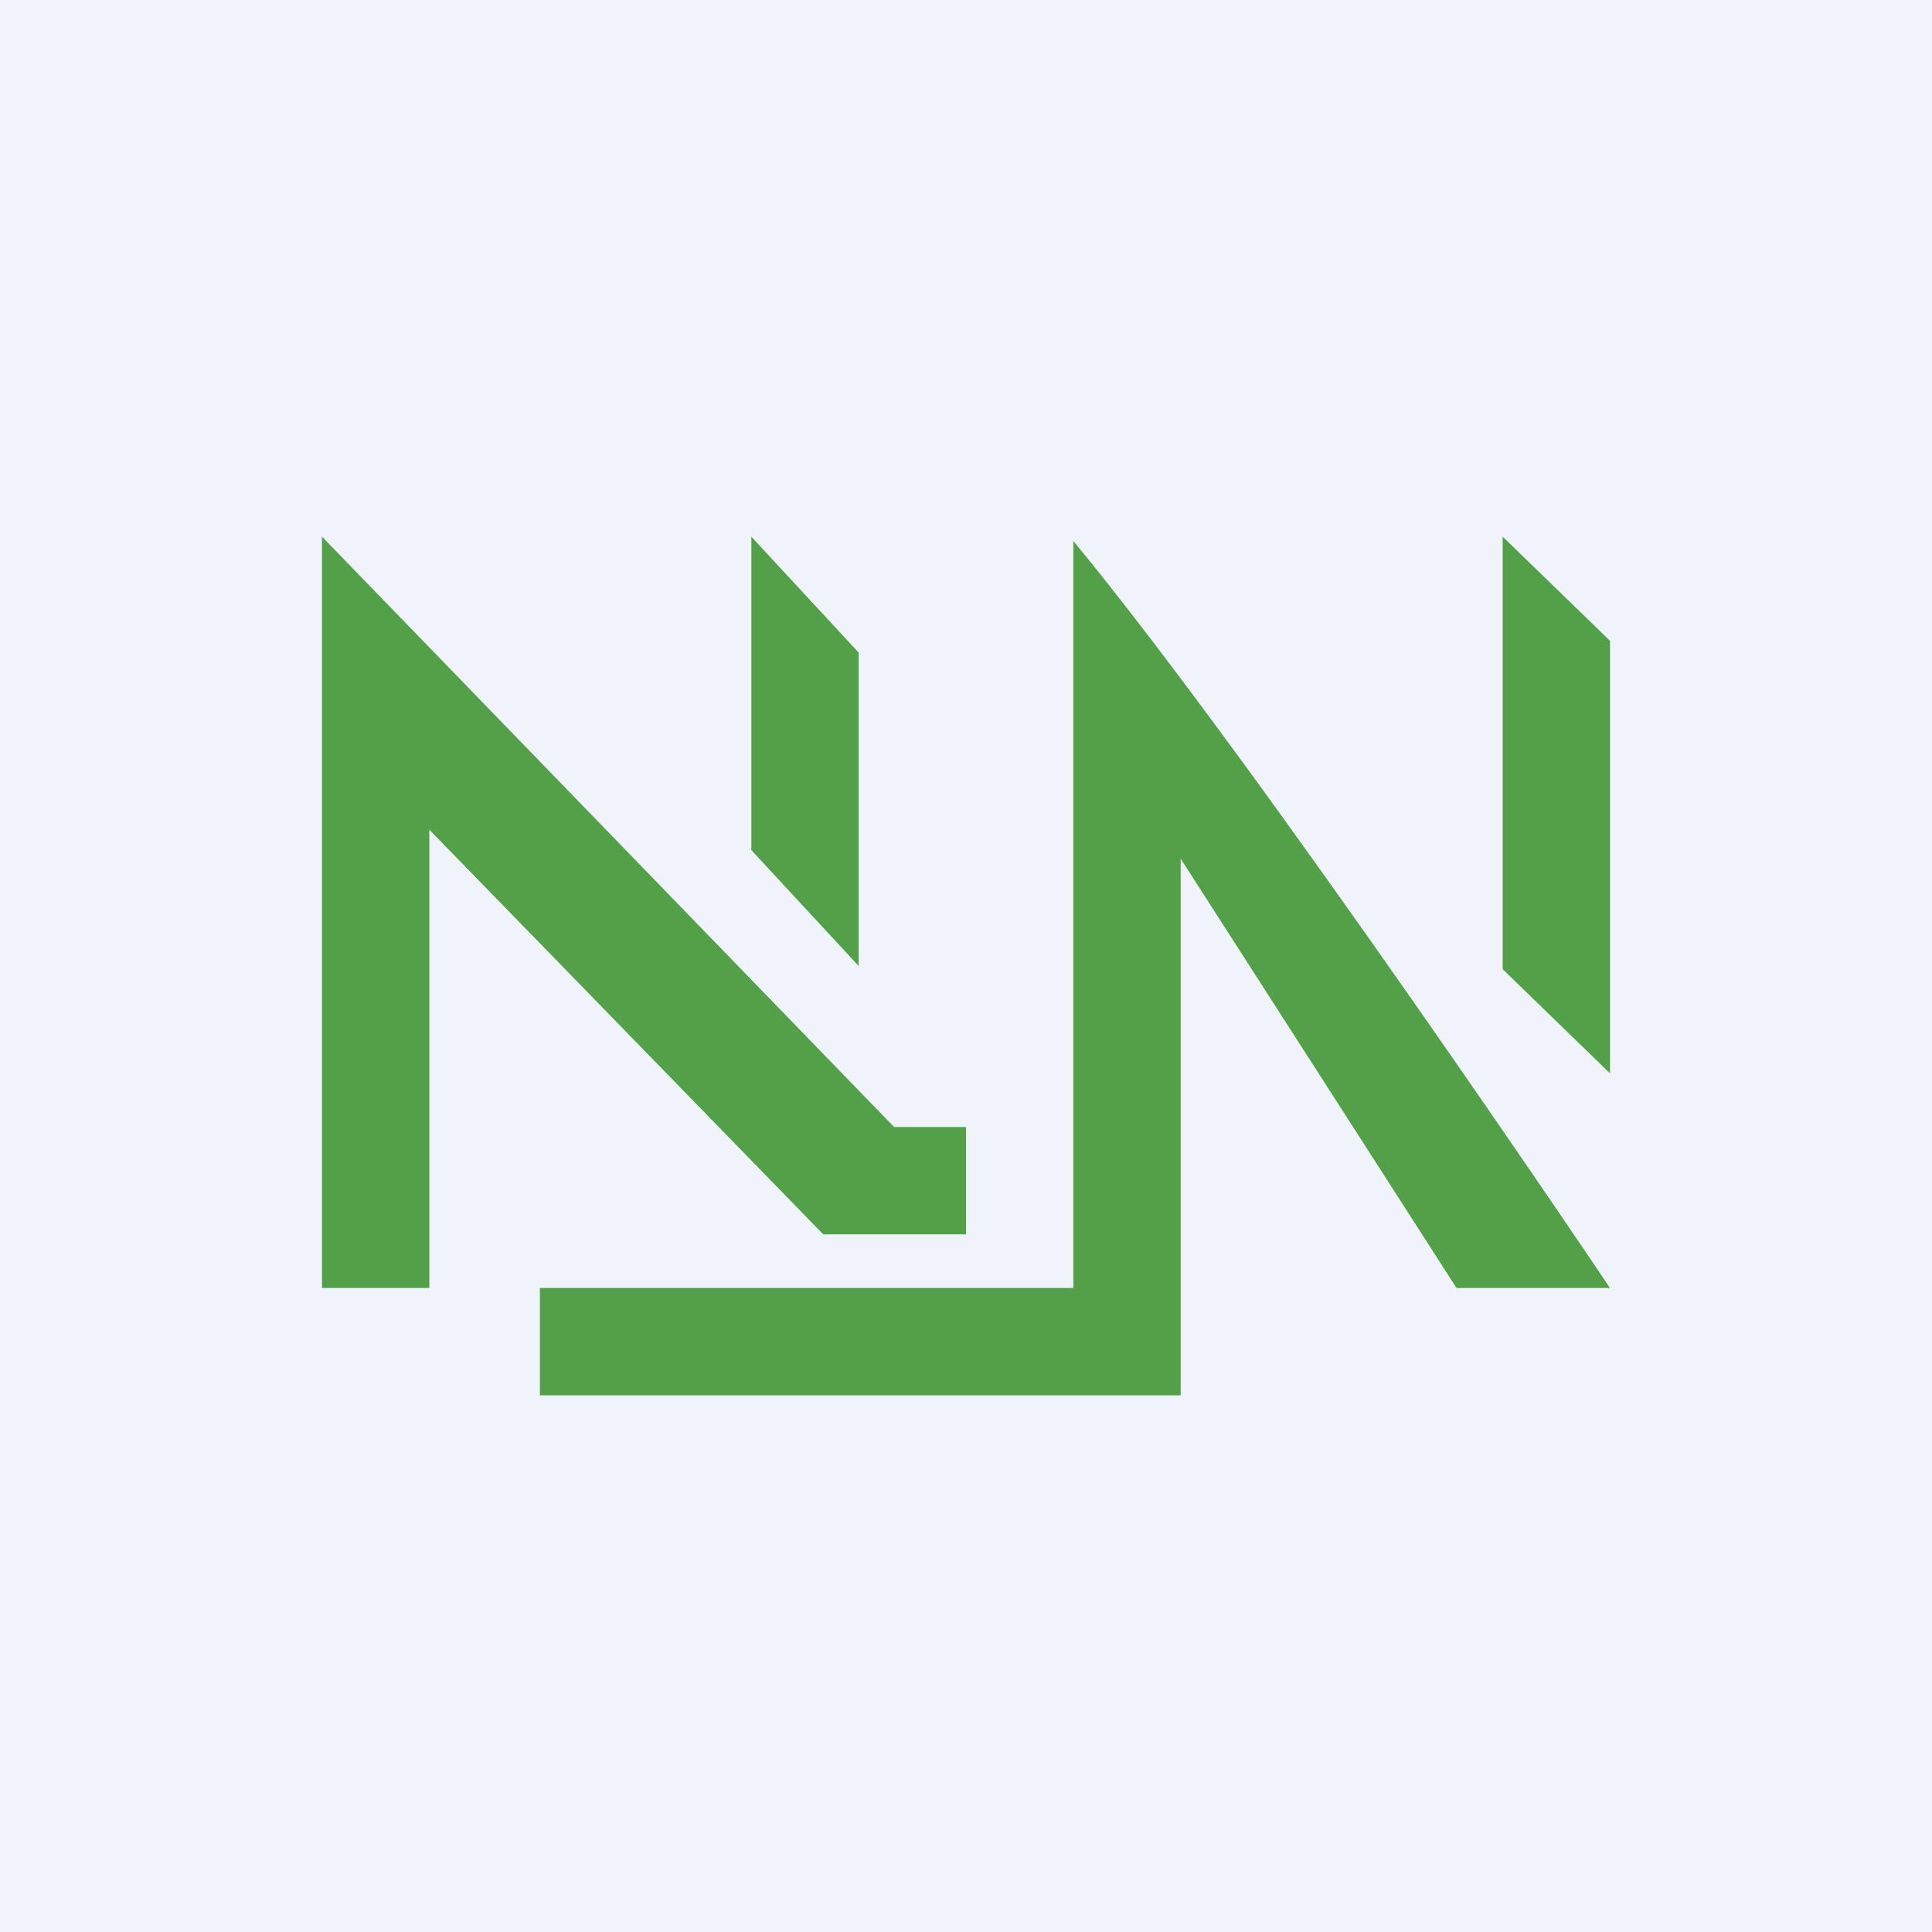 <!-- by TradingView --><svg width="18" height="18" viewBox="0 0 18 18" xmlns="http://www.w3.org/2000/svg"><path fill="#F0F3FA" d="M0 0h18v18H0z"/><path d="M3 12V5l5.33 5.5H9v1H7.67L4 7.73V12H3Zm4-4.08V5l1 1.08V9L7 7.92ZM14 5v4.03l1 .97V5.97L14 5Zm-8.97 8v-1H10V5.04C11.75 7.16 15 12 15 12h-1.43L11 8v5H5.03Z" fill="#52A148"/></svg>